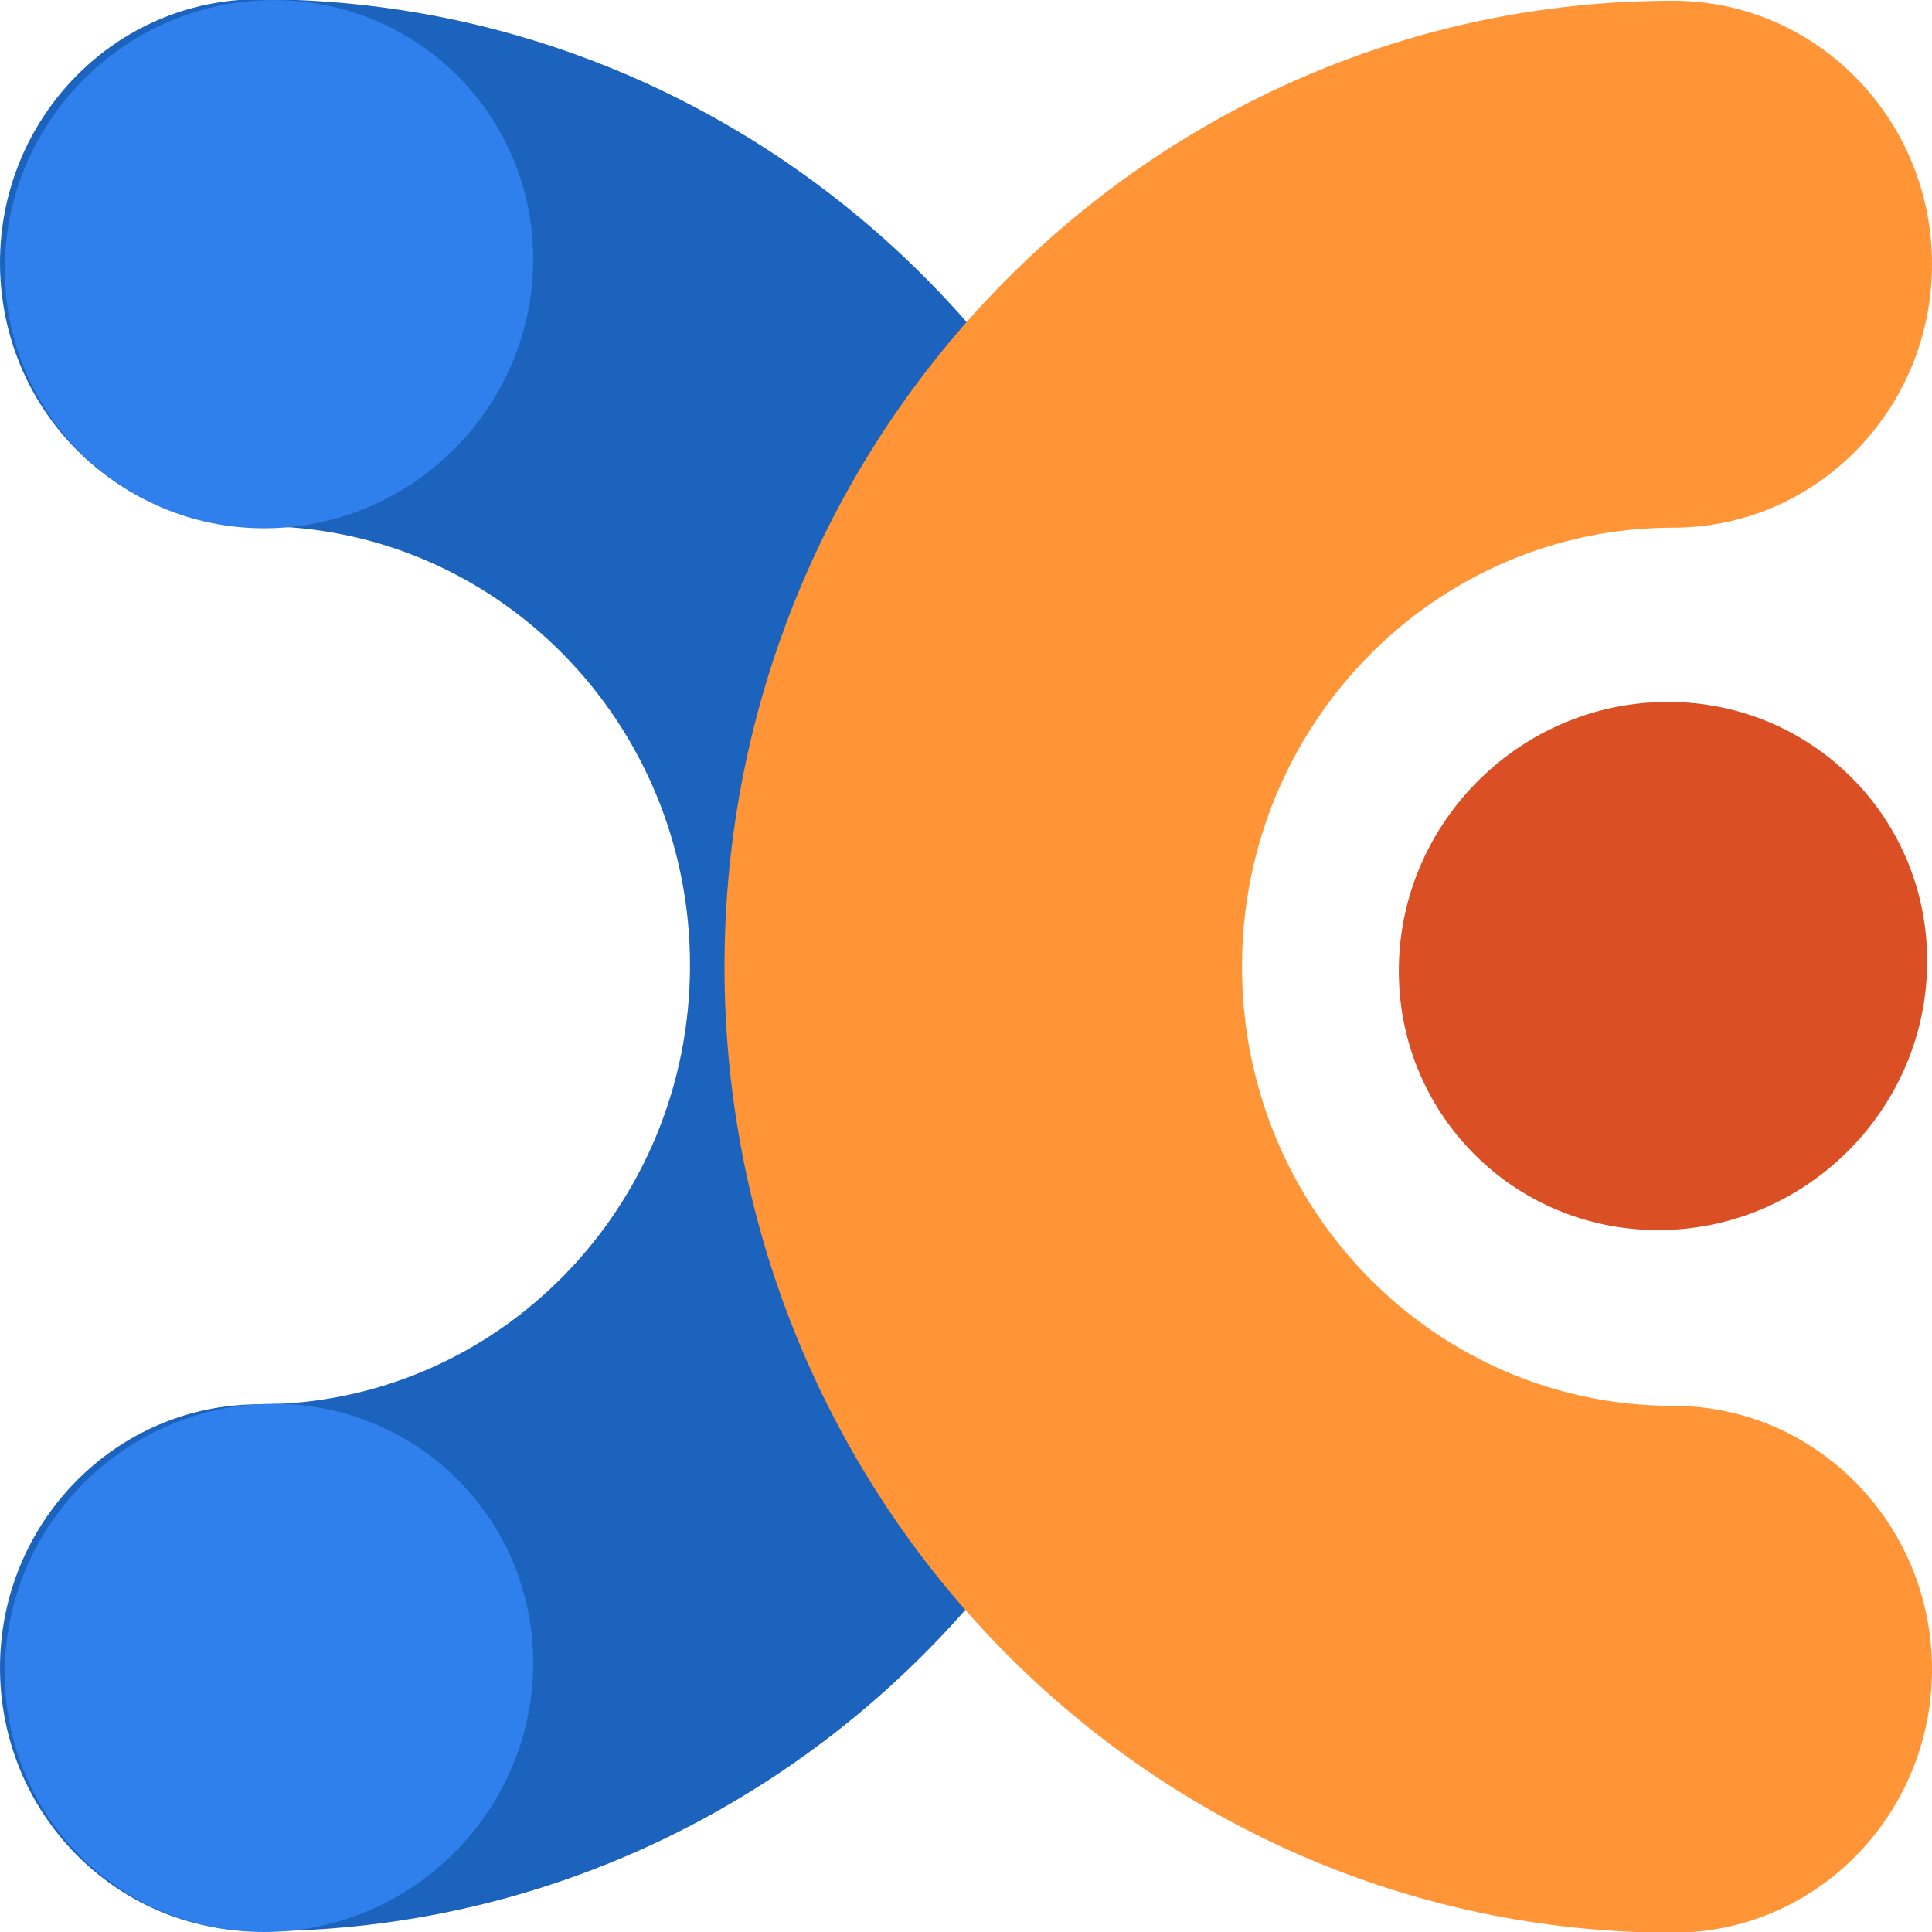 <svg width="256" height="256" viewBox="0 0 256 256" fill="none" xmlns="http://www.w3.org/2000/svg">
    <g clip-path="url(#clip0_331_3767)">
        <path fill-rule="evenodd" clip-rule="evenodd"
              d="M185.356 128C185 147.326 200.392 162.994 219.712 162.994C239.041 162.994 255 147.326 255.356 128C255.712 108.674 240.329 93.006 221 93.006C201.68 93.006 185.712 108.674 185.356 128Z"
              fill="#DB4F25"/>
        <path d="M34.286 186.083C65.852 186.083 91.429 160.034 91.429 127.901C91.429 95.768 65.852 69.719 34.286 69.719C15.36 69.719 2.28963e-05 54.09 1.97994e-05 34.81C1.67026e-05 15.531 15.36 -0.099 34.286 -0.099C103.726 -0.099 160 57.209 160 127.901C160 198.594 103.726 255.901 34.286 255.901C15.36 255.901 5.28026e-05 240.272 4.97057e-05 220.992C4.66088e-05 201.712 15.36 186.083 34.286 186.083Z"
              fill="#1C63BD"/>
        <path fill-rule="evenodd" clip-rule="evenodd"
              d="M70.644 35.006C71 15.68 55.608 0.012 36.288 0.012C16.959 0.012 1 15.68 0.644 35.006C0.288 54.332 15.671 70 35 70C54.32 70 70.288 54.332 70.644 35.006Z"
              fill="#2F80ED"/>
        <path fill-rule="evenodd" clip-rule="evenodd"
              d="M70.644 221.006C71 201.68 55.608 186.012 36.288 186.012C16.959 186.012 1 201.68 0.644 221.006C0.288 240.332 15.671 256 35 256C54.32 256 70.288 240.332 70.644 221.006Z"
              fill="#2F80ED"/>
        <path d="M221.714 69.917C190.149 69.917 164.571 95.966 164.572 128.099C164.572 160.232 190.149 186.281 221.714 186.281C240.64 186.281 256 201.91 256 221.19C256 240.469 240.64 256.099 221.714 256.099C152.274 256.099 96 198.791 96 128.099C96 57.406 152.274 0.099 221.714 0.099C240.64 0.099 256 15.728 256 35.008C256 54.288 240.64 69.917 221.714 69.917Z"
              fill="#FF9536"/>
    </g>
    <defs>
        <clipPath id="clip0_331_3767">
            <rect width="256" height="256" fill="white"/>
        </clipPath>
    </defs>
</svg>
